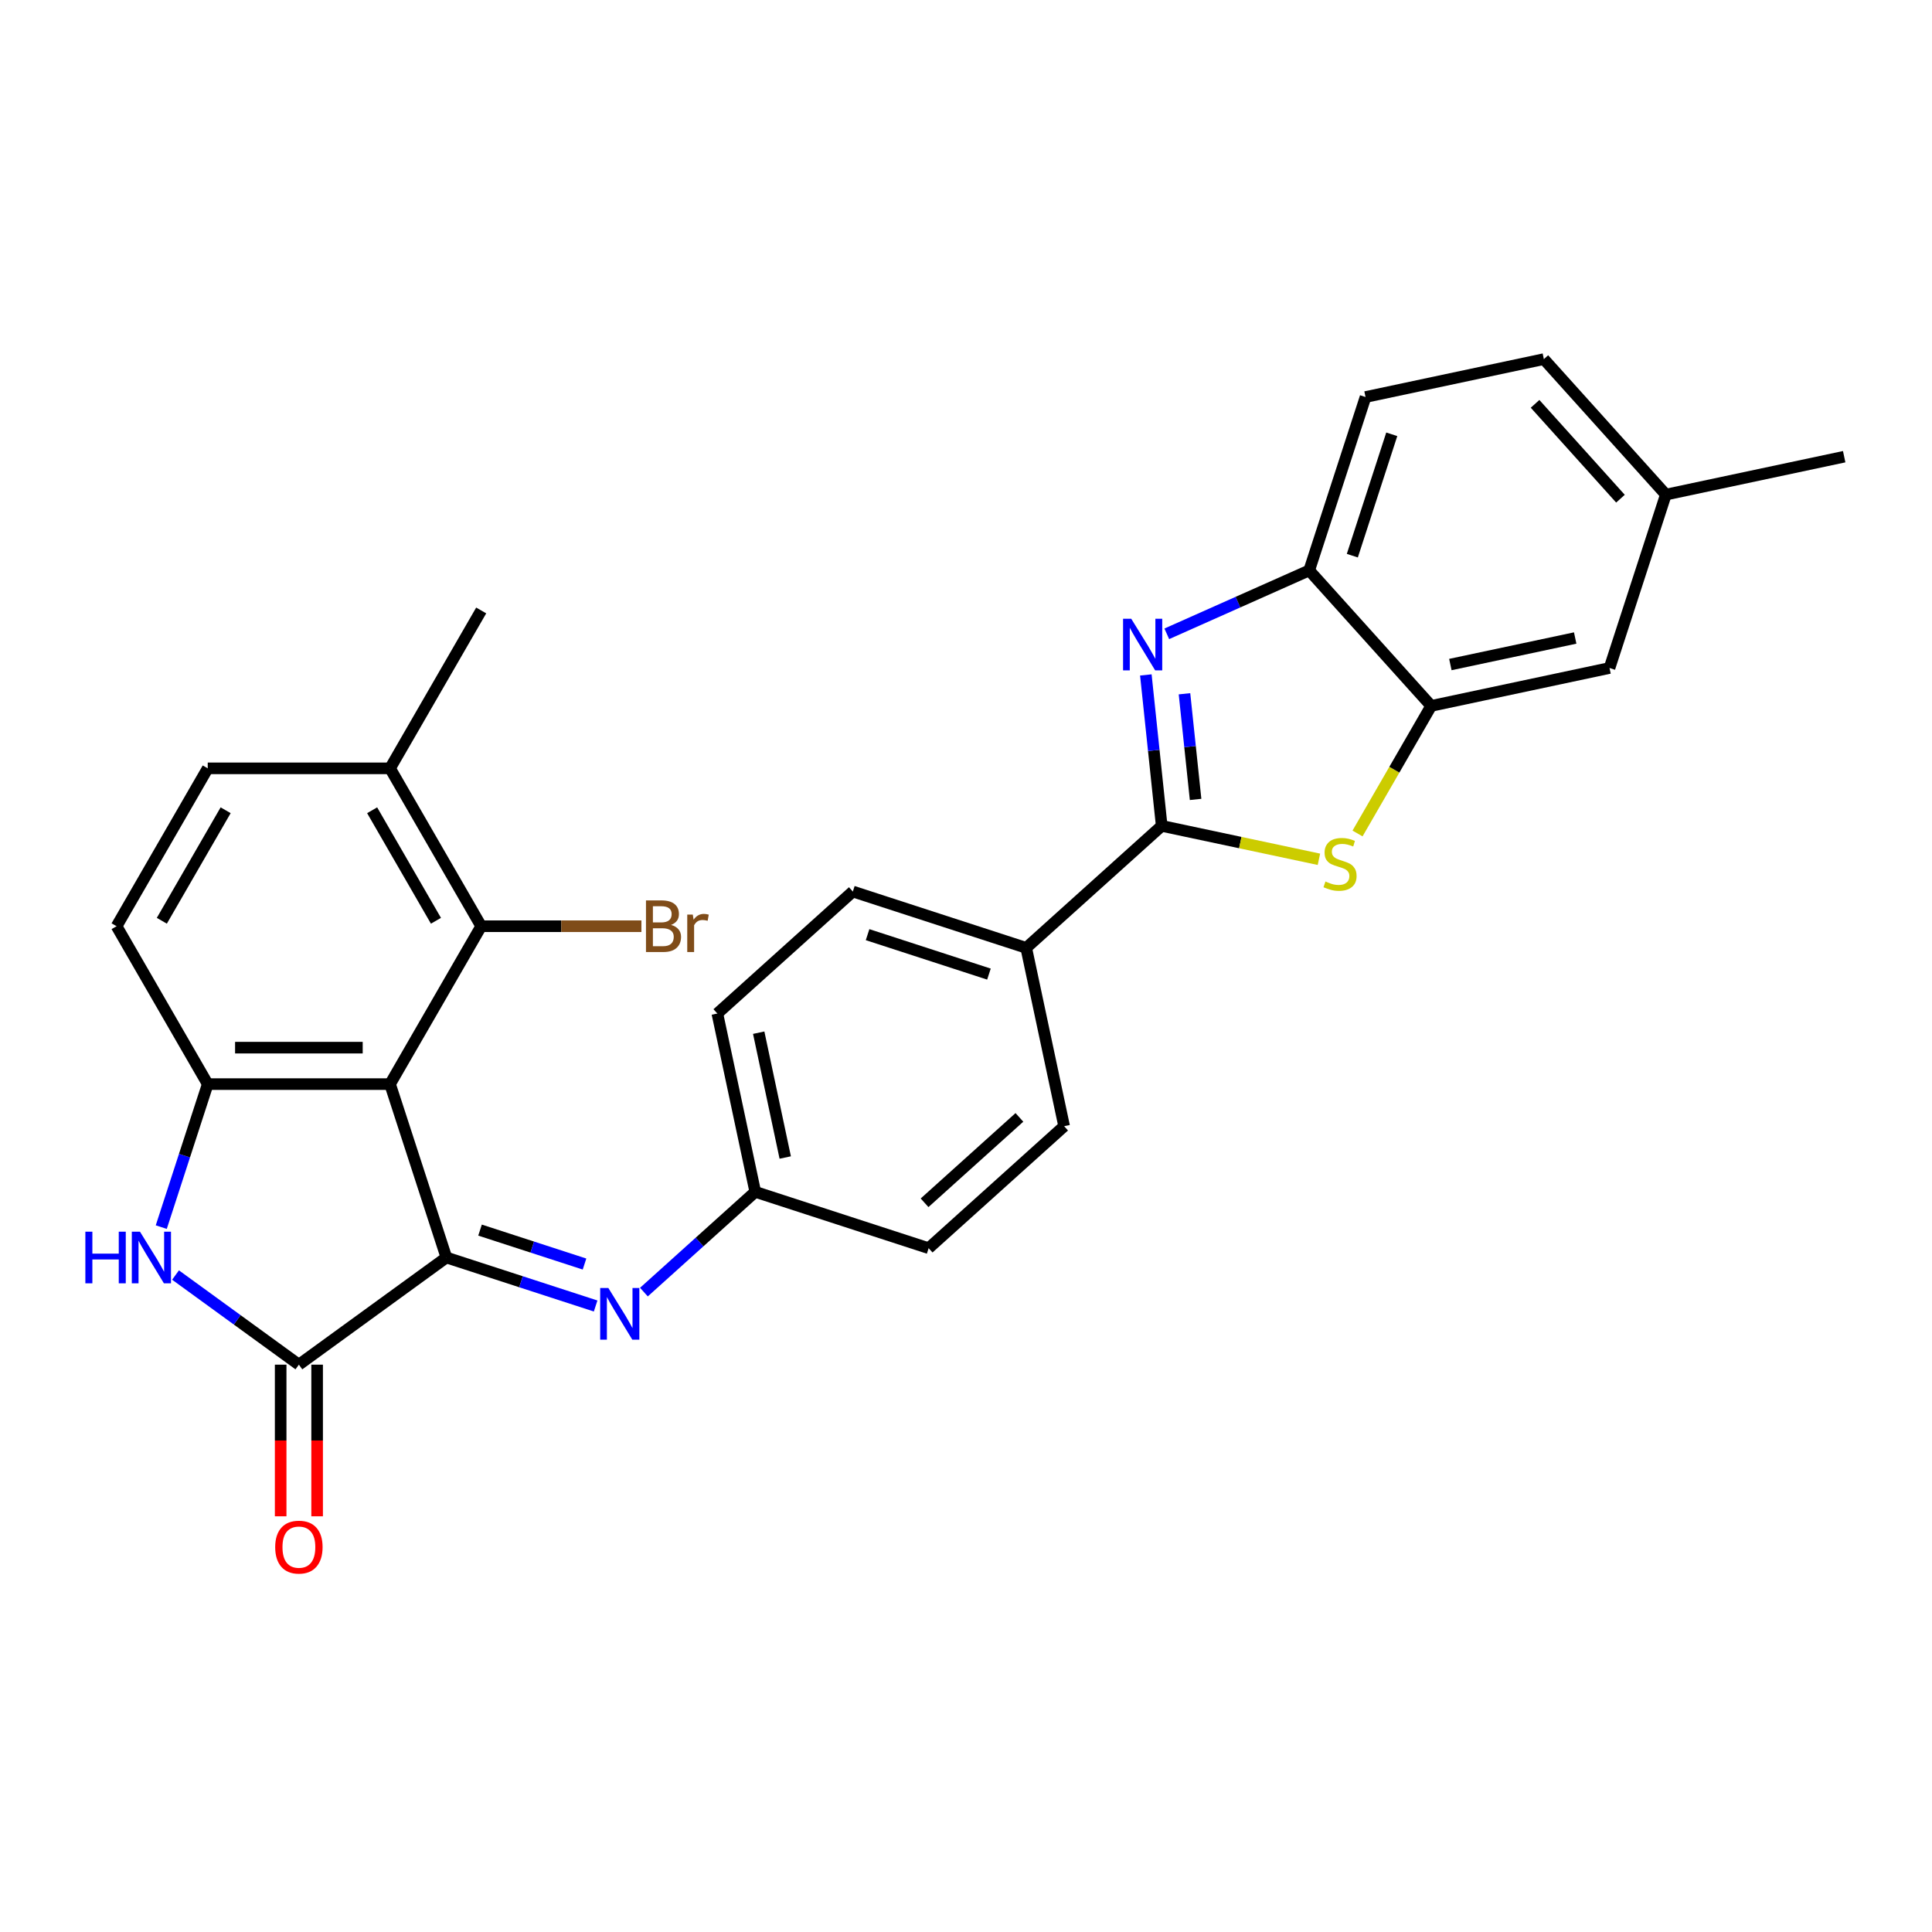 <?xml version='1.0' encoding='iso-8859-1'?>
<svg version='1.1' baseProfile='full'
              xmlns='http://www.w3.org/2000/svg'
                      xmlns:rdkit='http://www.rdkit.org/xml'
                      xmlns:xlink='http://www.w3.org/1999/xlink'
                  xml:space='preserve'
width='1000px' height='1000px' viewBox='0 0 1000 1000'>
<!-- END OF HEADER -->
<rect style='opacity:1.0;fill:#FFFFFF;stroke:none' width='1000' height='1000' x='0' y='0'> </rect>
<path class='bond-0' d='M 231.047,650.88 L 201.887,561.135' style='fill:none;fill-rule:evenodd;stroke:#000000;stroke-width:6px;stroke-linecap:butt;stroke-linejoin:miter;stroke-opacity:1' />
<path class='bond-1' d='M 231.047,650.88 L 154.705,706.346' style='fill:none;fill-rule:evenodd;stroke:#000000;stroke-width:6px;stroke-linecap:butt;stroke-linejoin:miter;stroke-opacity:1' />
<path class='bond-7' d='M 231.047,650.88 L 269.673,663.431' style='fill:none;fill-rule:evenodd;stroke:#000000;stroke-width:6px;stroke-linecap:butt;stroke-linejoin:miter;stroke-opacity:1' />
<path class='bond-7' d='M 269.673,663.431 L 308.299,675.981' style='fill:none;fill-rule:evenodd;stroke:#0000FF;stroke-width:6px;stroke-linecap:butt;stroke-linejoin:miter;stroke-opacity:1' />
<path class='bond-7' d='M 248.467,636.696 L 275.505,645.481' style='fill:none;fill-rule:evenodd;stroke:#000000;stroke-width:6px;stroke-linecap:butt;stroke-linejoin:miter;stroke-opacity:1' />
<path class='bond-7' d='M 275.505,645.481 L 302.543,654.267' style='fill:none;fill-rule:evenodd;stroke:#0000FF;stroke-width:6px;stroke-linecap:butt;stroke-linejoin:miter;stroke-opacity:1' />
<path class='bond-5' d='M 201.887,561.135 L 107.523,561.135' style='fill:none;fill-rule:evenodd;stroke:#000000;stroke-width:6px;stroke-linecap:butt;stroke-linejoin:miter;stroke-opacity:1' />
<path class='bond-5' d='M 187.733,542.262 L 121.678,542.262' style='fill:none;fill-rule:evenodd;stroke:#000000;stroke-width:6px;stroke-linecap:butt;stroke-linejoin:miter;stroke-opacity:1' />
<path class='bond-8' d='M 201.887,561.135 L 249.069,479.413' style='fill:none;fill-rule:evenodd;stroke:#000000;stroke-width:6px;stroke-linecap:butt;stroke-linejoin:miter;stroke-opacity:1' />
<path class='bond-4' d='M 154.705,706.346 L 122.781,683.152' style='fill:none;fill-rule:evenodd;stroke:#000000;stroke-width:6px;stroke-linecap:butt;stroke-linejoin:miter;stroke-opacity:1' />
<path class='bond-4' d='M 122.781,683.152 L 90.857,659.957' style='fill:none;fill-rule:evenodd;stroke:#0000FF;stroke-width:6px;stroke-linecap:butt;stroke-linejoin:miter;stroke-opacity:1' />
<path class='bond-12' d='M 145.269,706.346 L 145.269,745.592' style='fill:none;fill-rule:evenodd;stroke:#000000;stroke-width:6px;stroke-linecap:butt;stroke-linejoin:miter;stroke-opacity:1' />
<path class='bond-12' d='M 145.269,745.592 L 145.269,784.838' style='fill:none;fill-rule:evenodd;stroke:#FF0000;stroke-width:6px;stroke-linecap:butt;stroke-linejoin:miter;stroke-opacity:1' />
<path class='bond-12' d='M 164.142,706.346 L 164.142,745.592' style='fill:none;fill-rule:evenodd;stroke:#000000;stroke-width:6px;stroke-linecap:butt;stroke-linejoin:miter;stroke-opacity:1' />
<path class='bond-12' d='M 164.142,745.592 L 164.142,784.838' style='fill:none;fill-rule:evenodd;stroke:#FF0000;stroke-width:6px;stroke-linecap:butt;stroke-linejoin:miter;stroke-opacity:1' />
<path class='bond-2' d='M 601.297,427.473 L 531.171,490.615' style='fill:none;fill-rule:evenodd;stroke:#000000;stroke-width:6px;stroke-linecap:butt;stroke-linejoin:miter;stroke-opacity:1' />
<path class='bond-3' d='M 601.297,427.473 L 597.192,388.41' style='fill:none;fill-rule:evenodd;stroke:#000000;stroke-width:6px;stroke-linecap:butt;stroke-linejoin:miter;stroke-opacity:1' />
<path class='bond-3' d='M 597.192,388.41 L 593.086,349.347' style='fill:none;fill-rule:evenodd;stroke:#0000FF;stroke-width:6px;stroke-linecap:butt;stroke-linejoin:miter;stroke-opacity:1' />
<path class='bond-3' d='M 618.835,413.781 L 615.961,386.437' style='fill:none;fill-rule:evenodd;stroke:#000000;stroke-width:6px;stroke-linecap:butt;stroke-linejoin:miter;stroke-opacity:1' />
<path class='bond-3' d='M 615.961,386.437 L 613.087,359.093' style='fill:none;fill-rule:evenodd;stroke:#0000FF;stroke-width:6px;stroke-linecap:butt;stroke-linejoin:miter;stroke-opacity:1' />
<path class='bond-6' d='M 601.297,427.473 L 641.985,436.121' style='fill:none;fill-rule:evenodd;stroke:#000000;stroke-width:6px;stroke-linecap:butt;stroke-linejoin:miter;stroke-opacity:1' />
<path class='bond-6' d='M 641.985,436.121 L 682.672,444.77' style='fill:none;fill-rule:evenodd;stroke:#CCCC00;stroke-width:6px;stroke-linecap:butt;stroke-linejoin:miter;stroke-opacity:1' />
<path class='bond-10' d='M 603.927,328.063 L 640.784,311.654' style='fill:none;fill-rule:evenodd;stroke:#0000FF;stroke-width:6px;stroke-linecap:butt;stroke-linejoin:miter;stroke-opacity:1' />
<path class='bond-10' d='M 640.784,311.654 L 677.64,295.244' style='fill:none;fill-rule:evenodd;stroke:#000000;stroke-width:6px;stroke-linecap:butt;stroke-linejoin:miter;stroke-opacity:1' />
<path class='bond-28' d='M 83.471,635.159 L 95.497,598.147' style='fill:none;fill-rule:evenodd;stroke:#0000FF;stroke-width:6px;stroke-linecap:butt;stroke-linejoin:miter;stroke-opacity:1' />
<path class='bond-28' d='M 95.497,598.147 L 107.523,561.135' style='fill:none;fill-rule:evenodd;stroke:#000000;stroke-width:6px;stroke-linecap:butt;stroke-linejoin:miter;stroke-opacity:1' />
<path class='bond-13' d='M 107.523,561.135 L 60.341,479.413' style='fill:none;fill-rule:evenodd;stroke:#000000;stroke-width:6px;stroke-linecap:butt;stroke-linejoin:miter;stroke-opacity:1' />
<path class='bond-9' d='M 702.654,431.409 L 721.718,398.39' style='fill:none;fill-rule:evenodd;stroke:#CCCC00;stroke-width:6px;stroke-linecap:butt;stroke-linejoin:miter;stroke-opacity:1' />
<path class='bond-9' d='M 721.718,398.39 L 740.781,365.371' style='fill:none;fill-rule:evenodd;stroke:#000000;stroke-width:6px;stroke-linecap:butt;stroke-linejoin:miter;stroke-opacity:1' />
<path class='bond-16' d='M 333.287,668.791 L 362.103,642.845' style='fill:none;fill-rule:evenodd;stroke:#0000FF;stroke-width:6px;stroke-linecap:butt;stroke-linejoin:miter;stroke-opacity:1' />
<path class='bond-16' d='M 362.103,642.845 L 390.919,616.898' style='fill:none;fill-rule:evenodd;stroke:#000000;stroke-width:6px;stroke-linecap:butt;stroke-linejoin:miter;stroke-opacity:1' />
<path class='bond-14' d='M 249.069,479.413 L 201.887,397.691' style='fill:none;fill-rule:evenodd;stroke:#000000;stroke-width:6px;stroke-linecap:butt;stroke-linejoin:miter;stroke-opacity:1' />
<path class='bond-14' d='M 225.648,476.591 L 192.62,419.386' style='fill:none;fill-rule:evenodd;stroke:#000000;stroke-width:6px;stroke-linecap:butt;stroke-linejoin:miter;stroke-opacity:1' />
<path class='bond-21' d='M 249.069,479.413 L 290.533,479.413' style='fill:none;fill-rule:evenodd;stroke:#000000;stroke-width:6px;stroke-linecap:butt;stroke-linejoin:miter;stroke-opacity:1' />
<path class='bond-21' d='M 290.533,479.413 L 331.996,479.413' style='fill:none;fill-rule:evenodd;stroke:#7F4C19;stroke-width:6px;stroke-linecap:butt;stroke-linejoin:miter;stroke-opacity:1' />
<path class='bond-15' d='M 740.781,365.371 L 833.083,345.751' style='fill:none;fill-rule:evenodd;stroke:#000000;stroke-width:6px;stroke-linecap:butt;stroke-linejoin:miter;stroke-opacity:1' />
<path class='bond-15' d='M 750.703,343.967 L 815.314,330.234' style='fill:none;fill-rule:evenodd;stroke:#000000;stroke-width:6px;stroke-linecap:butt;stroke-linejoin:miter;stroke-opacity:1' />
<path class='bond-31' d='M 740.781,365.371 L 677.64,295.244' style='fill:none;fill-rule:evenodd;stroke:#000000;stroke-width:6px;stroke-linecap:butt;stroke-linejoin:miter;stroke-opacity:1' />
<path class='bond-17' d='M 677.64,295.244 L 706.8,205.499' style='fill:none;fill-rule:evenodd;stroke:#000000;stroke-width:6px;stroke-linecap:butt;stroke-linejoin:miter;stroke-opacity:1' />
<path class='bond-17' d='M 699.963,287.615 L 720.375,224.793' style='fill:none;fill-rule:evenodd;stroke:#000000;stroke-width:6px;stroke-linecap:butt;stroke-linejoin:miter;stroke-opacity:1' />
<path class='bond-11' d='M 531.171,490.615 L 441.426,461.455' style='fill:none;fill-rule:evenodd;stroke:#000000;stroke-width:6px;stroke-linecap:butt;stroke-linejoin:miter;stroke-opacity:1' />
<path class='bond-11' d='M 511.877,504.19 L 449.056,483.778' style='fill:none;fill-rule:evenodd;stroke:#000000;stroke-width:6px;stroke-linecap:butt;stroke-linejoin:miter;stroke-opacity:1' />
<path class='bond-29' d='M 531.171,490.615 L 550.791,582.917' style='fill:none;fill-rule:evenodd;stroke:#000000;stroke-width:6px;stroke-linecap:butt;stroke-linejoin:miter;stroke-opacity:1' />
<path class='bond-30' d='M 60.341,479.413 L 107.523,397.691' style='fill:none;fill-rule:evenodd;stroke:#000000;stroke-width:6px;stroke-linecap:butt;stroke-linejoin:miter;stroke-opacity:1' />
<path class='bond-30' d='M 83.763,476.591 L 116.79,419.386' style='fill:none;fill-rule:evenodd;stroke:#000000;stroke-width:6px;stroke-linecap:butt;stroke-linejoin:miter;stroke-opacity:1' />
<path class='bond-18' d='M 201.887,397.691 L 107.523,397.691' style='fill:none;fill-rule:evenodd;stroke:#000000;stroke-width:6px;stroke-linecap:butt;stroke-linejoin:miter;stroke-opacity:1' />
<path class='bond-26' d='M 201.887,397.691 L 249.069,315.97' style='fill:none;fill-rule:evenodd;stroke:#000000;stroke-width:6px;stroke-linecap:butt;stroke-linejoin:miter;stroke-opacity:1' />
<path class='bond-22' d='M 833.083,345.751 L 862.243,256.006' style='fill:none;fill-rule:evenodd;stroke:#000000;stroke-width:6px;stroke-linecap:butt;stroke-linejoin:miter;stroke-opacity:1' />
<path class='bond-23' d='M 390.919,616.898 L 480.664,646.059' style='fill:none;fill-rule:evenodd;stroke:#000000;stroke-width:6px;stroke-linecap:butt;stroke-linejoin:miter;stroke-opacity:1' />
<path class='bond-24' d='M 390.919,616.898 L 371.3,524.596' style='fill:none;fill-rule:evenodd;stroke:#000000;stroke-width:6px;stroke-linecap:butt;stroke-linejoin:miter;stroke-opacity:1' />
<path class='bond-24' d='M 406.436,599.129 L 392.703,534.518' style='fill:none;fill-rule:evenodd;stroke:#000000;stroke-width:6px;stroke-linecap:butt;stroke-linejoin:miter;stroke-opacity:1' />
<path class='bond-25' d='M 706.8,205.499 L 799.102,185.879' style='fill:none;fill-rule:evenodd;stroke:#000000;stroke-width:6px;stroke-linecap:butt;stroke-linejoin:miter;stroke-opacity:1' />
<path class='bond-19' d='M 550.791,582.917 L 480.664,646.059' style='fill:none;fill-rule:evenodd;stroke:#000000;stroke-width:6px;stroke-linecap:butt;stroke-linejoin:miter;stroke-opacity:1' />
<path class='bond-19' d='M 527.643,578.363 L 478.555,622.562' style='fill:none;fill-rule:evenodd;stroke:#000000;stroke-width:6px;stroke-linecap:butt;stroke-linejoin:miter;stroke-opacity:1' />
<path class='bond-20' d='M 441.426,461.455 L 371.3,524.596' style='fill:none;fill-rule:evenodd;stroke:#000000;stroke-width:6px;stroke-linecap:butt;stroke-linejoin:miter;stroke-opacity:1' />
<path class='bond-27' d='M 862.243,256.006 L 954.545,236.386' style='fill:none;fill-rule:evenodd;stroke:#000000;stroke-width:6px;stroke-linecap:butt;stroke-linejoin:miter;stroke-opacity:1' />
<path class='bond-32' d='M 862.243,256.006 L 799.102,185.879' style='fill:none;fill-rule:evenodd;stroke:#000000;stroke-width:6px;stroke-linecap:butt;stroke-linejoin:miter;stroke-opacity:1' />
<path class='bond-32' d='M 838.747,258.115 L 794.548,209.027' style='fill:none;fill-rule:evenodd;stroke:#000000;stroke-width:6px;stroke-linecap:butt;stroke-linejoin:miter;stroke-opacity:1' />
<path  class='atom-4' d='M 585.526 320.264
L 594.283 334.418
Q 595.152 335.815, 596.548 338.344
Q 597.945 340.873, 598.02 341.024
L 598.02 320.264
L 601.568 320.264
L 601.568 346.988
L 597.907 346.988
L 588.508 331.512
Q 587.414 329.7, 586.244 327.624
Q 585.111 325.548, 584.772 324.906
L 584.772 346.988
L 581.299 346.988
L 581.299 320.264
L 585.526 320.264
' fill='#0000FF'/>
<path  class='atom-5' d='M 44.184 637.518
L 47.808 637.518
L 47.808 648.88
L 61.472 648.88
L 61.472 637.518
L 65.095 637.518
L 65.095 664.242
L 61.472 664.242
L 61.472 651.899
L 47.808 651.899
L 47.808 664.242
L 44.184 664.242
L 44.184 637.518
' fill='#0000FF'/>
<path  class='atom-5' d='M 72.456 637.518
L 81.213 651.673
Q 82.081 653.069, 83.478 655.598
Q 84.874 658.127, 84.95 658.278
L 84.95 637.518
L 88.498 637.518
L 88.498 664.242
L 84.836 664.242
L 75.438 648.766
Q 74.343 646.955, 73.173 644.879
Q 72.041 642.803, 71.701 642.161
L 71.701 664.242
L 68.228 664.242
L 68.228 637.518
L 72.456 637.518
' fill='#0000FF'/>
<path  class='atom-7' d='M 686.05 456.264
Q 686.352 456.378, 687.598 456.906
Q 688.843 457.434, 690.202 457.774
Q 691.599 458.076, 692.958 458.076
Q 695.487 458.076, 696.959 456.868
Q 698.431 455.623, 698.431 453.471
Q 698.431 451.999, 697.676 451.093
Q 696.959 450.187, 695.826 449.697
Q 694.694 449.206, 692.807 448.64
Q 690.429 447.923, 688.994 447.243
Q 687.598 446.564, 686.579 445.129
Q 685.597 443.695, 685.597 441.279
Q 685.597 437.92, 687.862 435.844
Q 690.165 433.768, 694.694 433.768
Q 697.789 433.768, 701.299 435.24
L 700.431 438.146
Q 697.223 436.825, 694.807 436.825
Q 692.203 436.825, 690.768 437.92
Q 689.334 438.977, 689.372 440.826
Q 689.372 442.261, 690.089 443.129
Q 690.844 443.997, 691.901 444.488
Q 692.995 444.978, 694.807 445.545
Q 697.223 446.3, 698.657 447.054
Q 700.092 447.809, 701.111 449.357
Q 702.168 450.867, 702.168 453.471
Q 702.168 457.17, 699.676 459.171
Q 697.223 461.134, 693.109 461.134
Q 690.731 461.134, 688.919 460.605
Q 687.145 460.114, 685.031 459.246
L 686.05 456.264
' fill='#CCCC00'/>
<path  class='atom-8' d='M 314.886 666.678
L 323.643 680.833
Q 324.511 682.23, 325.907 684.759
Q 327.304 687.287, 327.379 687.438
L 327.379 666.678
L 330.927 666.678
L 330.927 693.402
L 327.266 693.402
L 317.867 677.927
Q 316.773 676.115, 315.603 674.039
Q 314.47 671.963, 314.131 671.321
L 314.131 693.402
L 310.658 693.402
L 310.658 666.678
L 314.886 666.678
' fill='#0000FF'/>
<path  class='atom-13' d='M 142.438 800.786
Q 142.438 794.369, 145.608 790.783
Q 148.779 787.197, 154.705 787.197
Q 160.631 787.197, 163.802 790.783
Q 166.972 794.369, 166.972 800.786
Q 166.972 807.278, 163.764 810.977
Q 160.556 814.638, 154.705 814.638
Q 148.817 814.638, 145.608 810.977
Q 142.438 807.316, 142.438 800.786
M 154.705 811.619
Q 158.782 811.619, 160.971 808.901
Q 163.198 806.145, 163.198 800.786
Q 163.198 795.539, 160.971 792.897
Q 158.782 790.217, 154.705 790.217
Q 150.629 790.217, 148.402 792.859
Q 146.212 795.501, 146.212 800.786
Q 146.212 806.183, 148.402 808.901
Q 150.629 811.619, 154.705 811.619
' fill='#FF0000'/>
<path  class='atom-22' d='M 347.34 478.734
Q 349.907 479.451, 351.19 481.036
Q 352.511 482.584, 352.511 484.886
Q 352.511 488.585, 350.133 490.699
Q 347.793 492.775, 343.339 492.775
L 334.355 492.775
L 334.355 466.051
L 342.244 466.051
Q 346.811 466.051, 349.114 467.901
Q 351.416 469.75, 351.416 473.147
Q 351.416 477.186, 347.34 478.734
M 337.941 469.071
L 337.941 477.45
L 342.244 477.45
Q 344.886 477.45, 346.245 476.393
Q 347.642 475.299, 347.642 473.147
Q 347.642 469.071, 342.244 469.071
L 337.941 469.071
M 343.339 489.755
Q 345.943 489.755, 347.34 488.51
Q 348.736 487.264, 348.736 484.886
Q 348.736 482.697, 347.189 481.602
Q 345.679 480.47, 342.773 480.47
L 337.941 480.47
L 337.941 489.755
L 343.339 489.755
' fill='#7F4C19'/>
<path  class='atom-22' d='M 358.588 473.374
L 359.003 476.054
Q 361.042 473.034, 364.363 473.034
Q 365.42 473.034, 366.854 473.411
L 366.288 476.582
Q 364.665 476.205, 363.759 476.205
Q 362.174 476.205, 361.117 476.846
Q 360.098 477.45, 359.267 478.922
L 359.267 492.775
L 355.719 492.775
L 355.719 473.374
L 358.588 473.374
' fill='#7F4C19'/>
</svg>
